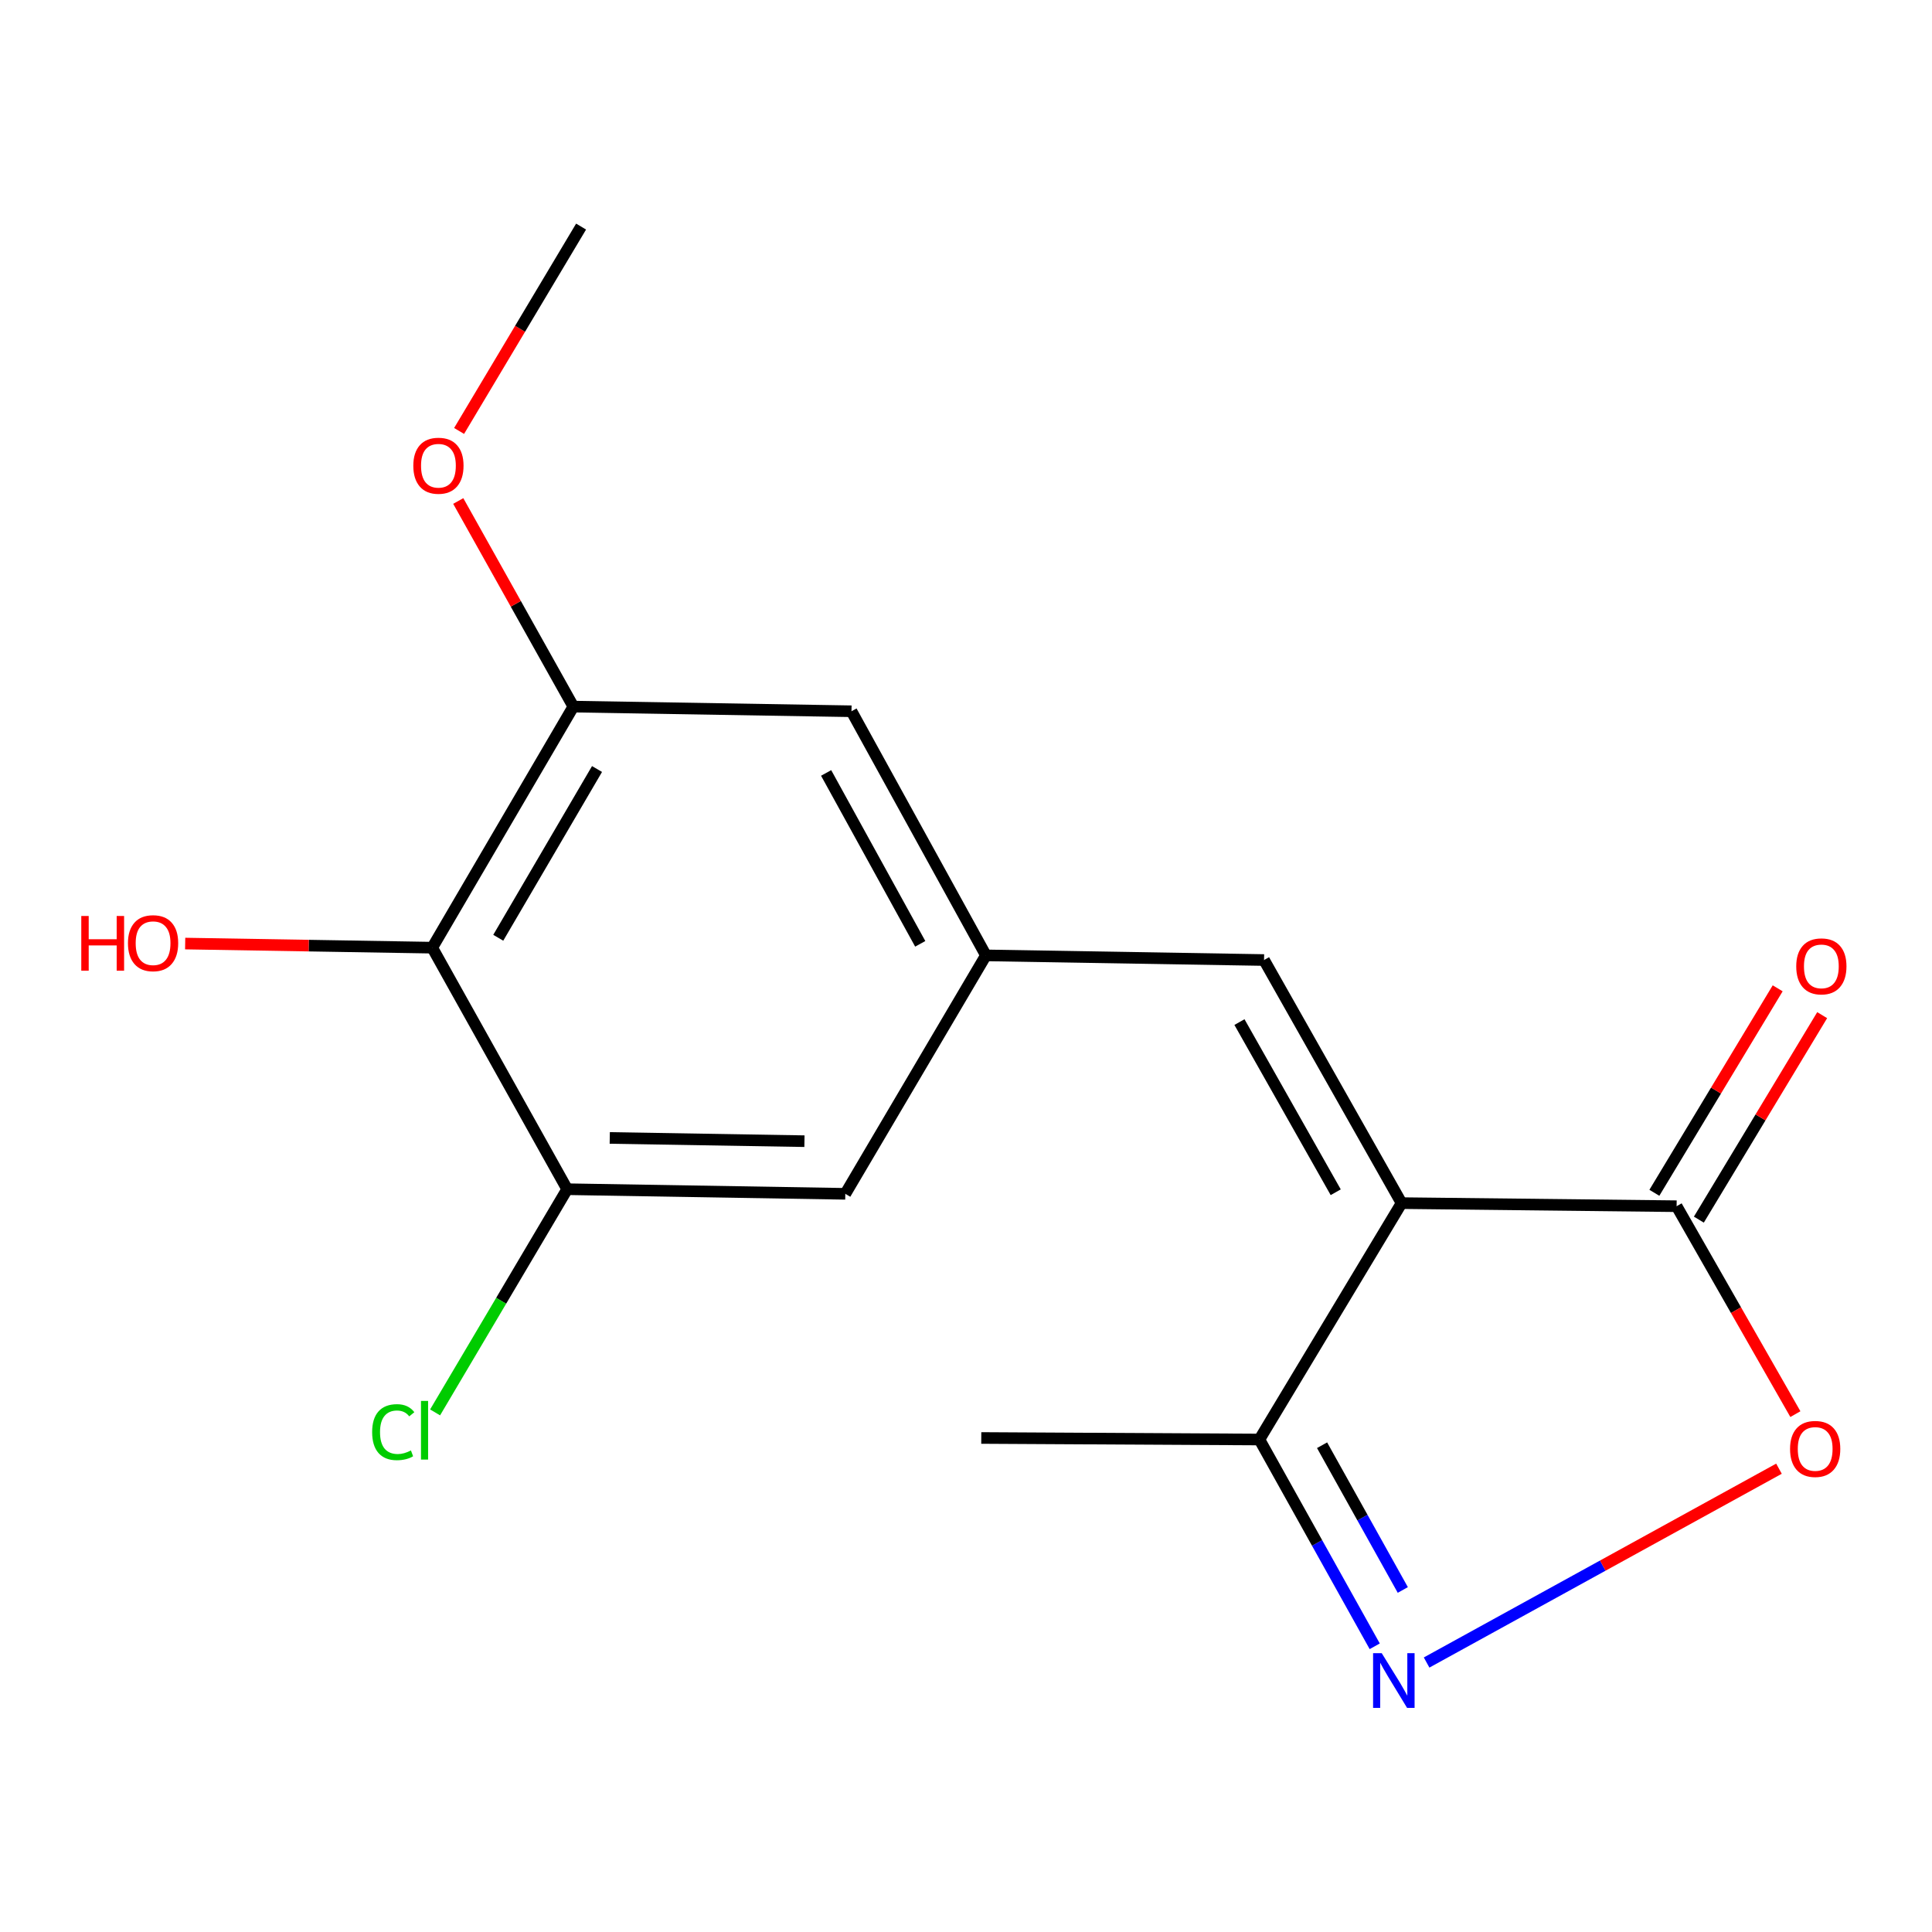 <?xml version='1.0' encoding='iso-8859-1'?>
<svg version='1.1' baseProfile='full'
              xmlns='http://www.w3.org/2000/svg'
                      xmlns:rdkit='http://www.rdkit.org/xml'
                      xmlns:xlink='http://www.w3.org/1999/xlink'
                  xml:space='preserve'
width='1000px' height='1000px' viewBox='0 0 1000 1000'>
<!-- END OF HEADER -->
<rect style='opacity:1.0;fill:#FFFFFF;stroke:none' width='1000' height='1000' x='0' y='0'> </rect>
<path class='bond-1' d='M 725.45,622.733 L 867.812,624.332' style='fill:none;fill-rule:evenodd;stroke:#000000;stroke-width:6px;stroke-linecap:butt;stroke-linejoin:miter;stroke-opacity:1' />
<path class='bond-3' d='M 725.45,622.733 L 654.269,496.911' style='fill:none;fill-rule:evenodd;stroke:#000000;stroke-width:6px;stroke-linecap:butt;stroke-linejoin:miter;stroke-opacity:1' />
<path class='bond-3' d='M 691.365,617.103 L 641.538,529.027' style='fill:none;fill-rule:evenodd;stroke:#000000;stroke-width:6px;stroke-linecap:butt;stroke-linejoin:miter;stroke-opacity:1' />
<path class='bond-4' d='M 725.45,622.733 L 651.863,745.089' style='fill:none;fill-rule:evenodd;stroke:#000000;stroke-width:6px;stroke-linecap:butt;stroke-linejoin:miter;stroke-opacity:1' />
<path class='bond-0' d='M 711.557,852.119 L 681.71,798.604' style='fill:none;fill-rule:evenodd;stroke:#0000FF;stroke-width:6px;stroke-linecap:butt;stroke-linejoin:miter;stroke-opacity:1' />
<path class='bond-0' d='M 681.71,798.604 L 651.863,745.089' style='fill:none;fill-rule:evenodd;stroke:#000000;stroke-width:6px;stroke-linecap:butt;stroke-linejoin:miter;stroke-opacity:1' />
<path class='bond-0' d='M 726.091,822.964 L 705.198,785.504' style='fill:none;fill-rule:evenodd;stroke:#0000FF;stroke-width:6px;stroke-linecap:butt;stroke-linejoin:miter;stroke-opacity:1' />
<path class='bond-0' d='M 705.198,785.504 L 684.306,748.043' style='fill:none;fill-rule:evenodd;stroke:#000000;stroke-width:6px;stroke-linecap:butt;stroke-linejoin:miter;stroke-opacity:1' />
<path class='bond-17' d='M 738.408,860.519 L 829.6,810.356' style='fill:none;fill-rule:evenodd;stroke:#0000FF;stroke-width:6px;stroke-linecap:butt;stroke-linejoin:miter;stroke-opacity:1' />
<path class='bond-17' d='M 829.6,810.356 L 920.793,760.193' style='fill:none;fill-rule:evenodd;stroke:#FF0000;stroke-width:6px;stroke-linecap:butt;stroke-linejoin:miter;stroke-opacity:1' />
<path class='bond-2' d='M 867.812,624.332 L 898.549,678.141' style='fill:none;fill-rule:evenodd;stroke:#000000;stroke-width:6px;stroke-linecap:butt;stroke-linejoin:miter;stroke-opacity:1' />
<path class='bond-2' d='M 898.549,678.141 L 929.286,731.95' style='fill:none;fill-rule:evenodd;stroke:#FF0000;stroke-width:6px;stroke-linecap:butt;stroke-linejoin:miter;stroke-opacity:1' />
<path class='bond-11' d='M 879.328,631.277 L 911.241,578.358' style='fill:none;fill-rule:evenodd;stroke:#000000;stroke-width:6px;stroke-linecap:butt;stroke-linejoin:miter;stroke-opacity:1' />
<path class='bond-11' d='M 911.241,578.358 L 943.155,525.44' style='fill:none;fill-rule:evenodd;stroke:#FF0000;stroke-width:6px;stroke-linecap:butt;stroke-linejoin:miter;stroke-opacity:1' />
<path class='bond-11' d='M 856.297,617.387 L 888.211,564.469' style='fill:none;fill-rule:evenodd;stroke:#000000;stroke-width:6px;stroke-linecap:butt;stroke-linejoin:miter;stroke-opacity:1' />
<path class='bond-11' d='M 888.211,564.469 L 920.125,511.551' style='fill:none;fill-rule:evenodd;stroke:#FF0000;stroke-width:6px;stroke-linecap:butt;stroke-linejoin:miter;stroke-opacity:1' />
<path class='bond-8' d='M 654.269,496.911 L 510.308,494.506' style='fill:none;fill-rule:evenodd;stroke:#000000;stroke-width:6px;stroke-linecap:butt;stroke-linejoin:miter;stroke-opacity:1' />
<path class='bond-15' d='M 651.863,745.089 L 507.903,744.297' style='fill:none;fill-rule:evenodd;stroke:#000000;stroke-width:6px;stroke-linecap:butt;stroke-linejoin:miter;stroke-opacity:1' />
<path class='bond-5' d='M 223.731,490.516 L 296.765,365.74' style='fill:none;fill-rule:evenodd;stroke:#000000;stroke-width:6px;stroke-linecap:butt;stroke-linejoin:miter;stroke-opacity:1' />
<path class='bond-5' d='M 257.897,485.386 L 309.021,398.042' style='fill:none;fill-rule:evenodd;stroke:#000000;stroke-width:6px;stroke-linecap:butt;stroke-linejoin:miter;stroke-opacity:1' />
<path class='bond-13' d='M 223.731,490.516 L 159.788,489.452' style='fill:none;fill-rule:evenodd;stroke:#000000;stroke-width:6px;stroke-linecap:butt;stroke-linejoin:miter;stroke-opacity:1' />
<path class='bond-13' d='M 159.788,489.452 L 95.845,488.387' style='fill:none;fill-rule:evenodd;stroke:#FF0000;stroke-width:6px;stroke-linecap:butt;stroke-linejoin:miter;stroke-opacity:1' />
<path class='bond-18' d='M 223.731,490.516 L 293.567,615.531' style='fill:none;fill-rule:evenodd;stroke:#000000;stroke-width:6px;stroke-linecap:butt;stroke-linejoin:miter;stroke-opacity:1' />
<path class='bond-6' d='M 293.567,615.531 L 437.528,617.922' style='fill:none;fill-rule:evenodd;stroke:#000000;stroke-width:6px;stroke-linecap:butt;stroke-linejoin:miter;stroke-opacity:1' />
<path class='bond-6' d='M 315.608,588.999 L 416.381,590.673' style='fill:none;fill-rule:evenodd;stroke:#000000;stroke-width:6px;stroke-linecap:butt;stroke-linejoin:miter;stroke-opacity:1' />
<path class='bond-12' d='M 293.567,615.531 L 259.387,673.295' style='fill:none;fill-rule:evenodd;stroke:#000000;stroke-width:6px;stroke-linecap:butt;stroke-linejoin:miter;stroke-opacity:1' />
<path class='bond-12' d='M 259.387,673.295 L 225.206,731.058' style='fill:none;fill-rule:evenodd;stroke:#00CC00;stroke-width:6px;stroke-linecap:butt;stroke-linejoin:miter;stroke-opacity:1' />
<path class='bond-7' d='M 296.765,365.74 L 440.726,368.146' style='fill:none;fill-rule:evenodd;stroke:#000000;stroke-width:6px;stroke-linecap:butt;stroke-linejoin:miter;stroke-opacity:1' />
<path class='bond-14' d='M 296.765,365.74 L 266.978,312.527' style='fill:none;fill-rule:evenodd;stroke:#000000;stroke-width:6px;stroke-linecap:butt;stroke-linejoin:miter;stroke-opacity:1' />
<path class='bond-14' d='M 266.978,312.527 L 237.191,259.314' style='fill:none;fill-rule:evenodd;stroke:#FF0000;stroke-width:6px;stroke-linecap:butt;stroke-linejoin:miter;stroke-opacity:1' />
<path class='bond-9' d='M 510.308,494.506 L 437.528,617.922' style='fill:none;fill-rule:evenodd;stroke:#000000;stroke-width:6px;stroke-linecap:butt;stroke-linejoin:miter;stroke-opacity:1' />
<path class='bond-10' d='M 510.308,494.506 L 440.726,368.146' style='fill:none;fill-rule:evenodd;stroke:#000000;stroke-width:6px;stroke-linecap:butt;stroke-linejoin:miter;stroke-opacity:1' />
<path class='bond-10' d='M 476.312,488.525 L 427.604,400.073' style='fill:none;fill-rule:evenodd;stroke:#000000;stroke-width:6px;stroke-linecap:butt;stroke-linejoin:miter;stroke-opacity:1' />
<path class='bond-16' d='M 237.627,223.058 L 269.198,170.168' style='fill:none;fill-rule:evenodd;stroke:#FF0000;stroke-width:6px;stroke-linecap:butt;stroke-linejoin:miter;stroke-opacity:1' />
<path class='bond-16' d='M 269.198,170.168 L 300.769,117.279' style='fill:none;fill-rule:evenodd;stroke:#000000;stroke-width:6px;stroke-linecap:butt;stroke-linejoin:miter;stroke-opacity:1' />
<path  class='atom-1' d='M 715.186 855.69
L 724.466 870.69
Q 725.386 872.17, 726.866 874.85
Q 728.346 877.53, 728.426 877.69
L 728.426 855.69
L 732.186 855.69
L 732.186 884.01
L 728.306 884.01
L 718.346 867.61
Q 717.186 865.69, 715.946 863.49
Q 714.746 861.29, 714.386 860.61
L 714.386 884.01
L 710.706 884.01
L 710.706 855.69
L 715.186 855.69
' fill='#0000FF'/>
<path  class='atom-3' d='M 926.531 749.965
Q 926.531 743.165, 929.891 739.365
Q 933.251 735.565, 939.531 735.565
Q 945.811 735.565, 949.171 739.365
Q 952.531 743.165, 952.531 749.965
Q 952.531 756.845, 949.131 760.765
Q 945.731 764.645, 939.531 764.645
Q 933.291 764.645, 929.891 760.765
Q 926.531 756.885, 926.531 749.965
M 939.531 761.445
Q 943.851 761.445, 946.171 758.565
Q 948.531 755.645, 948.531 749.965
Q 948.531 744.405, 946.171 741.605
Q 943.851 738.765, 939.531 738.765
Q 935.211 738.765, 932.851 741.565
Q 930.531 744.365, 930.531 749.965
Q 930.531 755.685, 932.851 758.565
Q 935.211 761.445, 939.531 761.445
' fill='#FF0000'/>
<path  class='atom-12' d='M 929.729 500.189
Q 929.729 493.389, 933.089 489.589
Q 936.449 485.789, 942.729 485.789
Q 949.009 485.789, 952.369 489.589
Q 955.729 493.389, 955.729 500.189
Q 955.729 507.069, 952.329 510.989
Q 948.929 514.869, 942.729 514.869
Q 936.489 514.869, 933.089 510.989
Q 929.729 507.109, 929.729 500.189
M 942.729 511.669
Q 947.049 511.669, 949.369 508.789
Q 951.729 505.869, 951.729 500.189
Q 951.729 494.629, 949.369 491.829
Q 947.049 488.989, 942.729 488.989
Q 938.409 488.989, 936.049 491.789
Q 933.729 494.589, 933.729 500.189
Q 933.729 505.909, 936.049 508.789
Q 938.409 511.669, 942.729 511.669
' fill='#FF0000'/>
<path  class='atom-13' d='M 192.622 741.273
Q 192.622 734.233, 195.902 730.553
Q 199.222 726.833, 205.502 726.833
Q 211.342 726.833, 214.462 730.953
L 211.822 733.113
Q 209.542 730.113, 205.502 730.113
Q 201.222 730.113, 198.942 732.993
Q 196.702 735.833, 196.702 741.273
Q 196.702 746.873, 199.022 749.753
Q 201.382 752.633, 205.942 752.633
Q 209.062 752.633, 212.702 750.753
L 213.822 753.753
Q 212.342 754.713, 210.102 755.273
Q 207.862 755.833, 205.382 755.833
Q 199.222 755.833, 195.902 752.073
Q 192.622 748.313, 192.622 741.273
' fill='#00CC00'/>
<path  class='atom-13' d='M 217.902 725.113
L 221.582 725.113
L 221.582 755.473
L 217.902 755.473
L 217.902 725.113
' fill='#00CC00'/>
<path  class='atom-14' d='M 42.072 474.111
L 45.912 474.111
L 45.912 486.151
L 60.392 486.151
L 60.392 474.111
L 64.232 474.111
L 64.232 502.431
L 60.392 502.431
L 60.392 489.351
L 45.912 489.351
L 45.912 502.431
L 42.072 502.431
L 42.072 474.111
' fill='#FF0000'/>
<path  class='atom-14' d='M 66.232 488.191
Q 66.232 481.391, 69.592 477.591
Q 72.952 473.791, 79.232 473.791
Q 85.512 473.791, 88.872 477.591
Q 92.232 481.391, 92.232 488.191
Q 92.232 495.071, 88.832 498.991
Q 85.432 502.871, 79.232 502.871
Q 72.992 502.871, 69.592 498.991
Q 66.232 495.111, 66.232 488.191
M 79.232 499.671
Q 83.552 499.671, 85.872 496.791
Q 88.232 493.871, 88.232 488.191
Q 88.232 482.631, 85.872 479.831
Q 83.552 476.991, 79.232 476.991
Q 74.912 476.991, 72.552 479.791
Q 70.232 482.591, 70.232 488.191
Q 70.232 493.911, 72.552 496.791
Q 74.912 499.671, 79.232 499.671
' fill='#FF0000'/>
<path  class='atom-15' d='M 213.929 241.059
Q 213.929 234.259, 217.289 230.459
Q 220.649 226.659, 226.929 226.659
Q 233.209 226.659, 236.569 230.459
Q 239.929 234.259, 239.929 241.059
Q 239.929 247.939, 236.529 251.859
Q 233.129 255.739, 226.929 255.739
Q 220.689 255.739, 217.289 251.859
Q 213.929 247.979, 213.929 241.059
M 226.929 252.539
Q 231.249 252.539, 233.569 249.659
Q 235.929 246.739, 235.929 241.059
Q 235.929 235.499, 233.569 232.699
Q 231.249 229.859, 226.929 229.859
Q 222.609 229.859, 220.249 232.659
Q 217.929 235.459, 217.929 241.059
Q 217.929 246.779, 220.249 249.659
Q 222.609 252.539, 226.929 252.539
' fill='#FF0000'/>
</svg>
